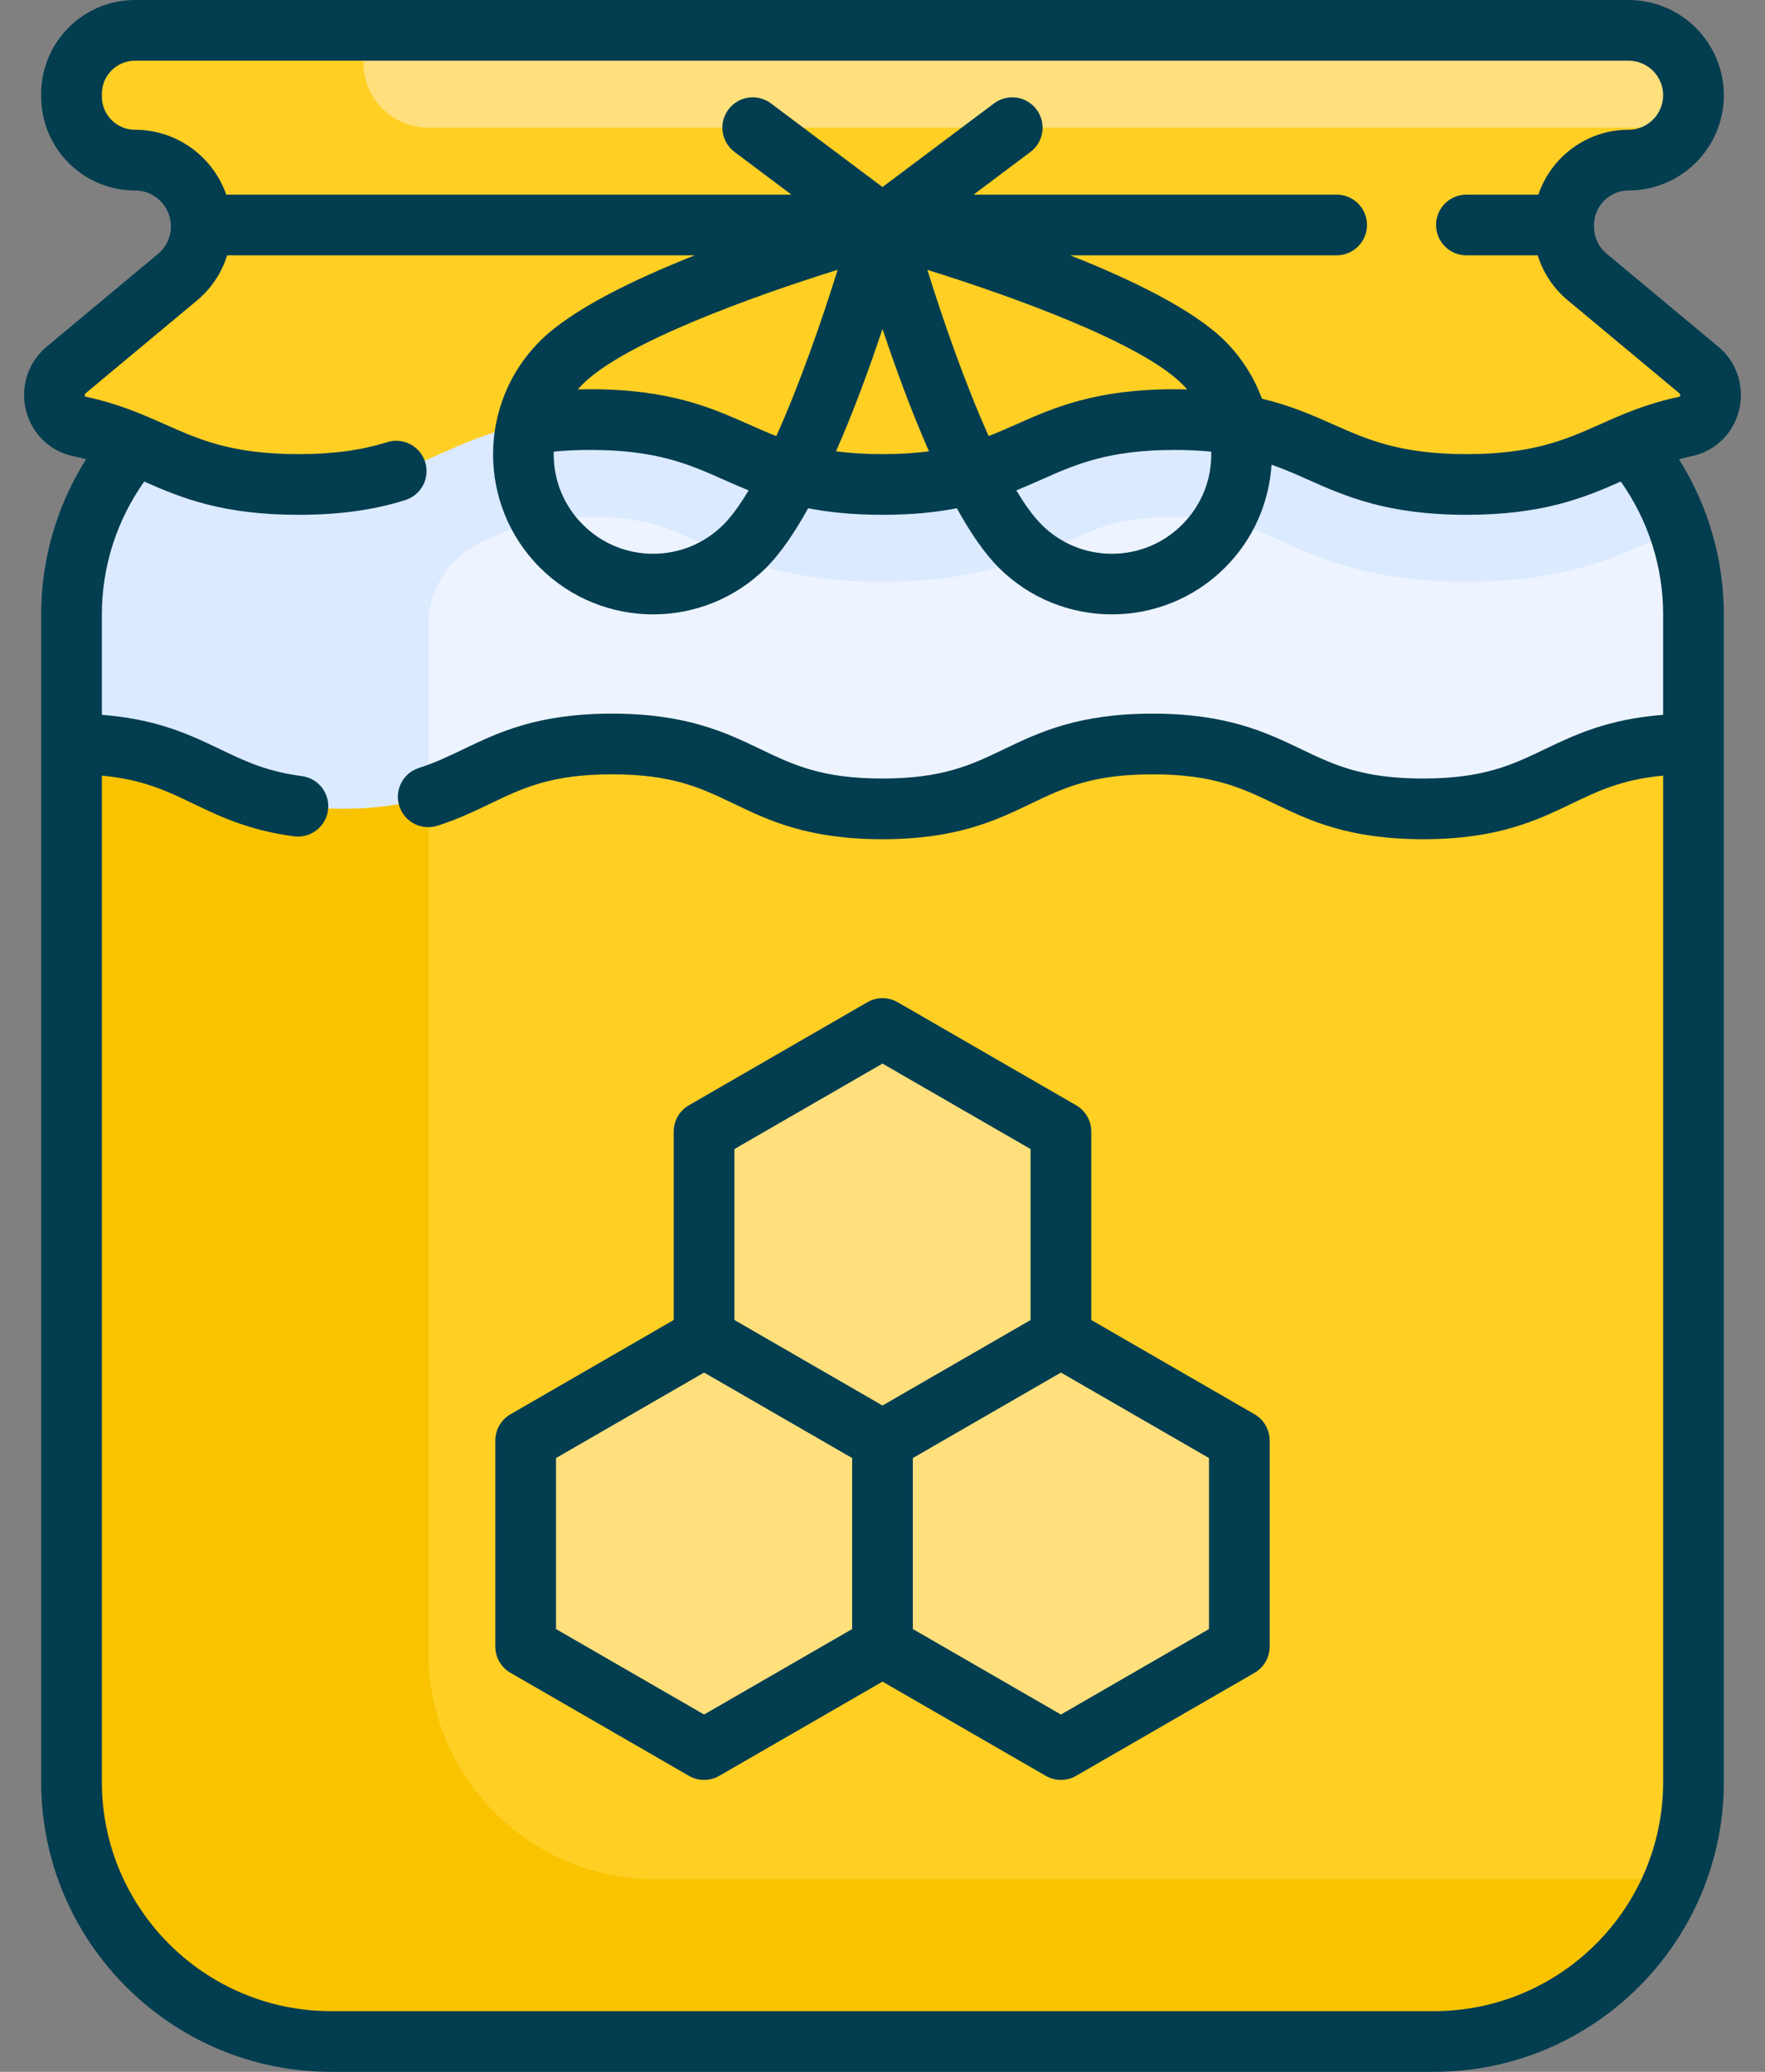 <?xml version="1.0" encoding="UTF-8"?>
<svg xmlns="http://www.w3.org/2000/svg" width="46" height="54" viewBox="0 0 46 54" fill="none">
  <rect x="0" y="0" width="46" height="54" fill="#808080" stroke="none"/>
  <path d="M37.373 53.209H8.627C4.892 53.209 1.864 50.181 1.864 46.446V16.009C1.864 12.274 4.892 9.246 8.627 9.246H37.373C41.108 9.246 44.136 12.274 44.136 16.009V46.446C44.136 50.181 41.108 53.209 37.373 53.209Z" fill="#EDF4FF"></path>
  <path d="M43.224 48.982H17.082C13.819 48.982 11.164 46.327 11.164 43.063V16.295C11.164 15.352 11.725 14.493 12.595 14.107C13.461 13.722 14.022 13.473 15.385 13.473C16.749 13.473 17.311 13.722 18.16 14.1C19.227 14.574 20.554 15.164 22.995 15.164C25.451 15.161 26.776 14.573 27.84 14.1C28.69 13.722 29.251 13.473 30.615 13.473C31.978 13.473 32.539 13.722 33.388 14.1C34.455 14.574 35.782 15.164 38.222 15.164C40.662 15.164 41.989 14.574 43.055 14.1C43.29 13.995 43.509 13.898 43.735 13.812L43.761 13.802C42.845 11.152 40.334 9.246 37.373 9.246H8.627C4.892 9.246 1.864 12.274 1.864 16.009V46.446C1.864 50.181 4.892 53.209 8.627 53.209H37.373C40.21 53.209 42.636 51.459 43.64 48.982L43.224 48.982Z" fill="#DBEAFF"></path>
  <path d="M44.275 9.643L41.363 7.216C41.172 7.057 41.019 6.859 40.914 6.634C40.809 6.41 40.754 6.165 40.754 5.917V5.864C40.754 4.93 41.511 4.173 42.445 4.173C43.379 4.173 44.136 3.416 44.136 2.482C44.136 1.548 43.379 0.791 42.445 0.791H3.554C2.621 0.791 1.863 1.548 1.863 2.482C1.863 3.416 2.621 4.173 3.554 4.173C4.488 4.173 5.245 4.93 5.245 5.864V5.917C5.245 6.419 5.022 6.895 4.637 7.216L1.725 9.643C1.19 10.089 1.389 10.971 2.071 11.115C4.13 11.549 4.742 12.627 7.778 12.627C11.581 12.627 11.581 10.936 15.385 10.936C19.19 10.936 19.19 12.627 22.995 12.627L23 12.627L23.005 12.627C26.81 12.627 26.81 10.936 30.615 10.936C34.418 10.936 34.418 12.627 38.222 12.627C41.258 12.627 41.87 11.549 43.929 11.115C44.61 10.971 44.81 10.089 44.275 9.643ZM44.136 19.391C40.612 19.391 40.612 21.082 37.087 21.082C33.563 21.082 33.563 19.391 30.039 19.391C26.517 19.391 26.517 21.082 22.995 21.082H23.005C19.483 21.082 19.483 19.391 15.961 19.391C12.436 19.391 12.436 21.082 8.912 21.082C5.388 21.082 5.388 19.391 1.863 19.391V46.445C1.863 50.181 4.891 53.209 8.627 53.209H37.372C41.108 53.209 44.136 50.181 44.136 46.445V19.391H44.136Z" fill="#FFCF24"></path>
  <path d="M43.64 48.982H17.081C13.818 48.982 11.163 46.327 11.163 43.063V20.766C10.58 20.952 9.882 21.082 8.912 21.082C5.388 21.082 5.388 19.391 1.863 19.391V46.445C1.863 50.181 4.891 53.209 8.627 53.209H37.372C40.21 53.209 42.636 51.459 43.64 48.982Z" fill="#F9C300"></path>
  <path d="M11.164 3.327H43.902C44.047 3.078 44.136 2.791 44.136 2.482C44.136 1.548 43.379 0.791 42.445 0.791H9.473V1.636C9.473 2.57 10.23 3.327 11.164 3.327ZM27.65 34.861V29.492L23 26.807L18.35 29.492V34.861L13.7 37.546V42.915L18.35 45.6L23 42.915L27.65 45.6L32.3 42.915V37.546L27.65 34.861Z" fill="#FFE07D"></path>
  <path d="M45.322 10.696C45.476 10.078 45.269 9.441 44.781 9.035L41.869 6.609C41.768 6.524 41.686 6.419 41.63 6.299C41.574 6.18 41.545 6.049 41.545 5.917V5.864C41.545 5.368 41.949 4.964 42.445 4.964C43.814 4.964 44.927 3.851 44.927 2.482C44.927 1.114 43.814 0 42.445 0H3.518C2.17 0 1.073 1.097 1.073 2.446V2.518C1.073 3.867 2.17 4.964 3.518 4.964C4.034 4.964 4.454 5.384 4.454 5.9C4.455 6.037 4.424 6.173 4.366 6.297C4.308 6.422 4.223 6.532 4.117 6.619L1.218 9.035C0.731 9.441 0.524 10.078 0.677 10.696C0.828 11.303 1.299 11.76 1.908 11.889C2.025 11.913 2.135 11.941 2.243 11.97C1.48 13.179 1.074 14.579 1.073 16.009V46.445C1.073 50.611 4.462 54 8.627 54H37.373C41.538 54 44.927 50.611 44.927 46.445V16.009C44.926 14.579 44.52 13.179 43.757 11.971C43.868 11.94 43.98 11.913 44.092 11.889C44.7 11.76 45.172 11.303 45.322 10.696ZM37.373 52.418H8.627C5.334 52.418 2.655 49.739 2.655 46.445V20.216C3.719 20.315 4.342 20.613 5.042 20.949C5.724 21.277 6.497 21.648 7.681 21.8C7.887 21.822 8.093 21.762 8.255 21.634C8.418 21.505 8.523 21.319 8.549 21.113C8.576 20.908 8.52 20.701 8.396 20.536C8.271 20.371 8.087 20.261 7.882 20.23C6.951 20.111 6.384 19.839 5.727 19.523C4.957 19.154 4.098 18.743 2.655 18.631V16.009C2.656 14.77 3.041 13.562 3.759 12.551C4.697 12.967 5.783 13.418 7.778 13.418C8.837 13.418 9.72 13.297 10.554 13.037C10.654 13.006 10.747 12.957 10.828 12.89C10.909 12.824 10.976 12.742 11.025 12.65C11.074 12.558 11.104 12.456 11.114 12.352C11.123 12.248 11.112 12.143 11.081 12.043C11.05 11.944 10.999 11.851 10.932 11.771C10.865 11.691 10.783 11.625 10.69 11.577C10.597 11.529 10.495 11.499 10.391 11.491C10.287 11.482 10.182 11.494 10.083 11.527C9.405 11.738 8.673 11.836 7.778 11.836C6.044 11.836 5.195 11.459 4.297 11.059C3.701 10.794 3.086 10.521 2.234 10.341C2.226 10.339 2.223 10.338 2.223 10.338C2.219 10.334 2.21 10.317 2.21 10.294C2.21 10.286 2.211 10.277 2.215 10.27C2.219 10.262 2.224 10.255 2.231 10.251L5.13 7.835C5.502 7.526 5.776 7.116 5.92 6.655H18.107C16.49 7.296 14.885 8.077 14.071 8.891C12.444 10.518 12.444 13.166 14.071 14.793C14.884 15.606 15.953 16.013 17.022 16.013C18.09 16.013 19.159 15.606 19.972 14.793C20.346 14.419 20.712 13.879 21.062 13.247C21.602 13.352 22.231 13.418 22.994 13.418C22.998 13.418 23.002 13.418 23.005 13.418V13.418C23.768 13.418 24.398 13.352 24.938 13.247C25.287 13.879 25.654 14.419 26.027 14.793C26.841 15.606 27.909 16.013 28.978 16.013C30.046 16.013 31.115 15.606 31.928 14.793C32.673 14.048 33.076 13.089 33.139 12.112C33.478 12.23 33.785 12.366 34.097 12.505C35.06 12.933 36.152 13.418 38.222 13.418C40.217 13.418 41.302 12.967 42.241 12.551C42.958 13.562 43.344 14.77 43.345 16.009V18.631C41.9 18.743 41.04 19.154 40.269 19.523C39.411 19.935 38.669 20.291 37.087 20.291C35.505 20.291 34.764 19.935 33.905 19.523C33.003 19.091 31.981 18.6 30.039 18.6C28.098 18.6 27.076 19.091 26.174 19.523C25.317 19.935 24.576 20.291 22.995 20.291C21.413 20.291 20.672 19.935 19.814 19.523C18.912 19.091 17.89 18.6 15.949 18.6C14.008 18.6 12.986 19.091 12.085 19.523C11.704 19.706 11.345 19.879 10.923 20.014C10.823 20.045 10.731 20.095 10.651 20.162C10.572 20.229 10.506 20.311 10.458 20.404C10.41 20.496 10.381 20.597 10.372 20.701C10.363 20.805 10.375 20.909 10.407 21.009C10.438 21.108 10.489 21.2 10.557 21.279C10.624 21.359 10.706 21.424 10.799 21.472C10.892 21.519 10.993 21.548 11.097 21.556C11.2 21.565 11.305 21.553 11.404 21.521C11.93 21.352 12.357 21.148 12.769 20.95C13.627 20.538 14.368 20.182 15.949 20.182C17.53 20.182 18.271 20.538 19.13 20.95C20.031 21.383 21.053 21.873 22.995 21.873C24.936 21.873 25.957 21.383 26.859 20.95C27.717 20.538 28.458 20.182 30.038 20.182C31.621 20.182 32.362 20.538 33.221 20.95C34.123 21.383 35.145 21.873 37.087 21.873C39.029 21.873 40.052 21.383 40.954 20.95C41.655 20.613 42.278 20.315 43.345 20.216V46.446C43.345 49.739 40.666 52.418 37.373 52.418ZM31.569 11.842C31.569 12.534 31.299 13.184 30.81 13.674C30.321 14.163 29.67 14.433 28.978 14.433C28.286 14.433 27.635 14.163 27.146 13.674C26.93 13.458 26.709 13.151 26.489 12.781C26.714 12.69 26.926 12.596 27.131 12.505C28.03 12.105 28.88 11.727 30.615 11.727C30.966 11.727 31.28 11.744 31.567 11.772C31.568 11.795 31.569 11.818 31.569 11.842ZM30.615 10.145C28.545 10.145 27.452 10.631 26.489 11.059C26.25 11.165 26.015 11.269 25.767 11.365C25.143 9.98 24.568 8.312 24.169 7.033C26.373 7.72 29.73 8.93 30.81 10.01C30.855 10.055 30.898 10.102 30.939 10.15C30.831 10.147 30.723 10.146 30.615 10.145ZM23.005 11.836V11.837C23.002 11.837 22.998 11.836 22.995 11.836C22.536 11.836 22.141 11.809 21.789 11.763C22.257 10.7 22.672 9.558 23 8.573C23.328 9.558 23.743 10.7 24.211 11.763C23.859 11.809 23.463 11.836 23.005 11.836ZM14.432 11.771C14.729 11.742 15.045 11.727 15.385 11.727C17.119 11.727 17.969 12.105 18.868 12.505C19.074 12.596 19.286 12.69 19.511 12.781C19.29 13.151 19.069 13.458 18.854 13.674C18.364 14.163 17.714 14.433 17.021 14.433C16.329 14.433 15.679 14.163 15.19 13.674C14.7 13.184 14.431 12.534 14.431 11.842C14.431 11.818 14.432 11.795 14.432 11.771ZM19.511 11.059C18.547 10.631 17.455 10.145 15.385 10.145C15.274 10.145 15.167 10.147 15.06 10.15C15.102 10.102 15.145 10.055 15.19 10.01C16.27 8.93 19.627 7.72 21.831 7.032C21.432 8.312 20.857 9.98 20.233 11.365C19.985 11.269 19.749 11.165 19.511 11.059ZM43.777 10.337C43.777 10.337 43.774 10.339 43.766 10.341C42.914 10.521 42.298 10.794 41.703 11.059C40.804 11.459 39.955 11.836 38.222 11.836C36.488 11.836 35.639 11.459 34.74 11.059C34.209 10.823 33.639 10.571 32.889 10.391C32.681 9.827 32.354 9.316 31.929 8.891C31.115 8.077 29.51 7.296 27.892 6.655H34.836C35.046 6.655 35.247 6.571 35.395 6.423C35.544 6.275 35.627 6.074 35.627 5.864C35.627 5.654 35.544 5.453 35.395 5.304C35.247 5.156 35.046 5.073 34.836 5.073H25.373L26.856 3.96C27.024 3.834 27.135 3.647 27.165 3.439C27.194 3.232 27.14 3.021 27.014 2.853C26.889 2.685 26.701 2.574 26.494 2.544C26.286 2.515 26.075 2.569 25.907 2.695L23 4.875L20.093 2.695C20.01 2.632 19.915 2.587 19.814 2.561C19.714 2.535 19.609 2.53 19.506 2.544C19.403 2.559 19.305 2.594 19.215 2.647C19.126 2.7 19.048 2.77 18.985 2.853C18.859 3.021 18.805 3.232 18.835 3.439C18.865 3.647 18.976 3.834 19.143 3.96L20.627 5.073H5.896C5.553 4.089 4.617 3.382 3.518 3.382C3.042 3.382 2.655 2.994 2.655 2.518V2.446C2.655 1.97 3.042 1.582 3.518 1.582H42.445C42.941 1.582 43.345 1.986 43.345 2.482C43.345 2.978 42.941 3.382 42.445 3.382C41.353 3.382 40.425 4.091 40.093 5.073H38.218C38.008 5.073 37.807 5.156 37.659 5.304C37.51 5.453 37.427 5.654 37.427 5.864C37.427 6.074 37.51 6.275 37.659 6.423C37.807 6.571 38.008 6.655 38.218 6.655H40.076C40.218 7.112 40.489 7.518 40.856 7.824L43.769 10.251C43.78 10.26 43.79 10.27 43.79 10.294C43.79 10.317 43.78 10.334 43.777 10.337Z" fill="#033D50"></path>
  <path d="M32.696 36.861L28.441 34.404V29.492C28.441 29.353 28.405 29.217 28.335 29.096C28.266 28.976 28.166 28.876 28.046 28.807L23.396 26.122C23.275 26.053 23.139 26.016 23 26.016C22.861 26.016 22.725 26.053 22.605 26.122L17.955 28.807C17.834 28.876 17.735 28.976 17.665 29.096C17.596 29.217 17.559 29.353 17.559 29.492V34.404L13.305 36.861C13.184 36.93 13.085 37.03 13.015 37.15C12.946 37.271 12.909 37.407 12.909 37.546V42.915C12.909 43.054 12.946 43.191 13.015 43.311C13.085 43.431 13.184 43.531 13.305 43.6L17.955 46.285C18.075 46.355 18.211 46.391 18.35 46.391C18.489 46.391 18.625 46.355 18.746 46.285L23 43.829L27.255 46.285C27.375 46.355 27.511 46.391 27.65 46.391C27.789 46.391 27.925 46.355 28.046 46.285L32.696 43.6C32.816 43.531 32.916 43.431 32.985 43.311C33.054 43.191 33.091 43.054 33.091 42.915V37.546C33.091 37.407 33.054 37.271 32.985 37.15C32.916 37.03 32.816 36.93 32.696 36.861ZM23 27.721L26.859 29.949V34.405L23 36.633L19.141 34.404V29.948L23 27.721ZM18.35 44.687L14.491 42.459V38.002L18.35 35.774L22.209 38.002V42.459L18.35 44.687ZM31.509 42.459L27.65 44.687L23.791 42.459V38.002L27.65 35.774L31.509 38.002V42.459Z" fill="#033D50"></path>
</svg>
